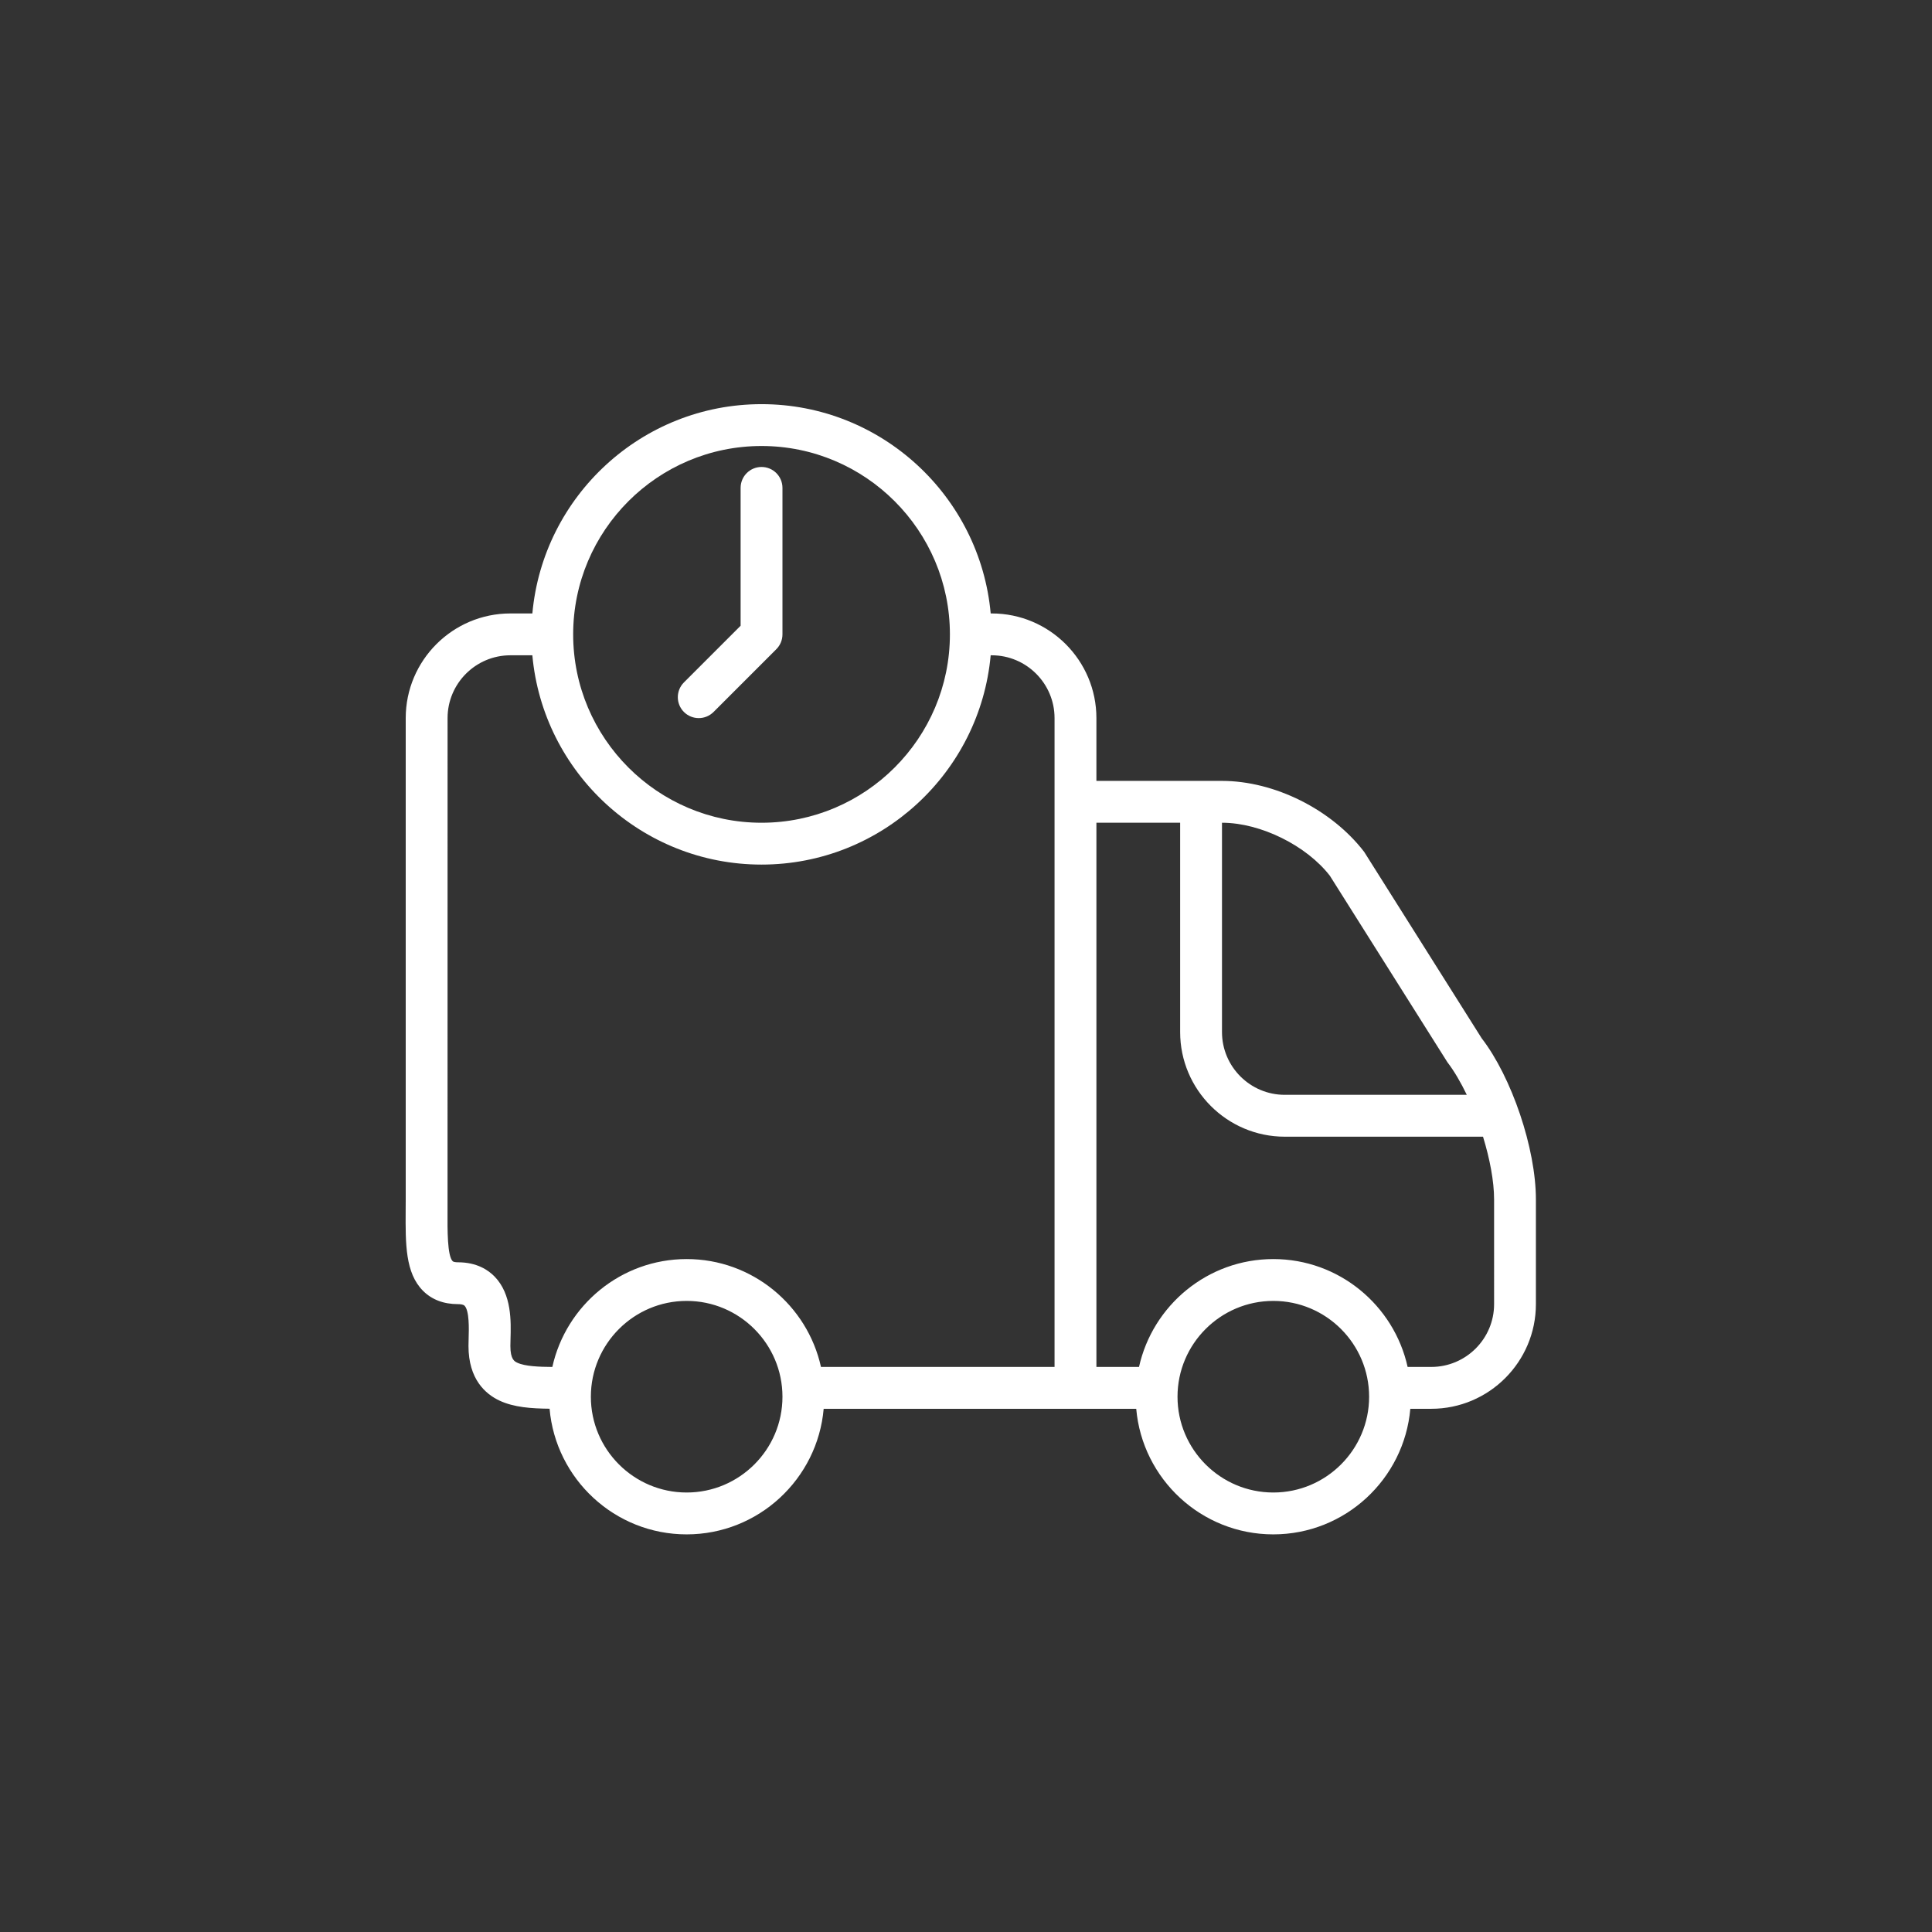 <?xml version="1.0" encoding="utf-8"?>
<!-- Generator: Adobe Illustrator 15.1.0, SVG Export Plug-In . SVG Version: 6.00 Build 0)  -->
<!DOCTYPE svg PUBLIC "-//W3C//DTD SVG 1.1//EN" "http://www.w3.org/Graphics/SVG/1.1/DTD/svg11.dtd">
<svg version="1.1" id="Layer_1" xmlns="http://www.w3.org/2000/svg" xmlns:xlink="http://www.w3.org/1999/xlink" x="0px" y="0px"
	 width="100px" height="100px" viewBox="0 0 100 100" enable-background="new 0 0 100 100" xml:space="preserve">
<rect x="0" y="0" width="100" height="100" fill="#333333" stroke="none"/>
<g>
	<path fill="#FFFFFF" d="M76.691,53.74l-6.082-9.648c-1.689-2.198-4.646-3.673-7.359-3.673h-6.5v-3.25
		c0-2.986-2.43-5.417-5.416-5.417h-0.056c-0.55-6.064-5.656-10.833-11.861-10.833s-11.312,4.769-11.862,10.833h-1.138
		c-2.986,0-5.417,2.43-5.417,5.417v24.917l-0.003,0.578c-0.01,1.729-0.02,3.223,0.895,4.145c0.458,0.46,1.069,0.693,1.816,0.693
		c0.118,0,0.272,0.015,0.338,0.083c0.253,0.26,0.225,1.217,0.211,1.677c-0.004,0.148-0.008,0.285-0.008,0.407
		c0,1.719,0.878,2.488,1.615,2.831c0.746,0.346,1.643,0.405,2.582,0.415c0.316,3.638,3.375,6.504,7.094,6.504
		c3.717,0,6.775-2.863,7.093-6.498l14.115-0.002h2.063c0.317,3.636,3.375,6.5,7.094,6.5s6.775-2.864,7.093-6.5h1.084
		c2.986,0,5.416-2.43,5.416-5.417v-5.416C79.5,59.449,78.241,55.746,76.691,53.74z M68.834,45.33l6.082,9.648
		c0.356,0.464,0.696,1.05,1.005,1.69H66.5c-1.792,0-3.25-1.458-3.25-3.25V42.585C65.26,42.585,67.633,43.775,68.834,45.33z
		 M39.417,23.085c5.376,0,9.75,4.374,9.75,9.75s-4.374,9.75-9.75,9.75s-9.75-4.374-9.75-9.75S34.041,23.085,39.417,23.085z
		 M35.542,77.252c-2.734,0-4.959-2.224-4.959-4.957c0-2.735,2.225-4.96,4.959-4.96c2.734,0,4.958,2.225,4.958,4.96
		C40.5,75.028,38.276,77.252,35.542,77.252z M35.542,65.169c-3.399,0-6.246,2.395-6.953,5.584c-0.688-0.004-1.413-0.032-1.809-0.217
		c-0.144-0.066-0.363-0.169-0.363-0.867l0.007-0.345c0.027-0.928,0.068-2.331-0.823-3.249c-0.328-0.338-0.922-0.739-1.893-0.739
		c-0.138,0-0.245-0.021-0.278-0.056c-0.28-0.281-0.271-1.623-0.266-2.603l0.002-25.509c0-1.792,1.458-3.25,3.25-3.25h1.138
		c0.55,6.064,5.657,10.833,11.862,10.833s11.312-4.77,11.861-10.833h0.056c1.792,0,3.25,1.458,3.25,3.25v33.583h-2.167h-9.923
		C41.787,67.563,38.94,65.169,35.542,65.169z M65.907,77.252c-2.735,0-4.959-2.224-4.959-4.957c0-2.735,2.224-4.96,4.959-4.96
		c2.734,0,4.958,2.225,4.958,4.96C70.865,75.028,68.642,77.252,65.907,77.252z M77.334,67.502c0,1.792-1.458,3.25-3.25,3.25h-1.226
		c-0.706-3.189-3.553-5.583-6.951-5.583c-3.399,0-6.245,2.394-6.952,5.583H56.75V42.585h4.334v10.833
		c0,2.986,2.43,5.417,5.416,5.417h10.261c0.351,1.146,0.573,2.304,0.573,3.25V67.502z"/>
	<path fill="#FFFFFF" d="M36.167,37.169c0.277,0,0.554-0.106,0.766-0.317l3.25-3.25c0.203-0.203,0.317-0.478,0.317-0.766v-7.583
		c0-0.599-0.485-1.083-1.083-1.083s-1.083,0.484-1.083,1.083v7.135l-2.933,2.933c-0.423,0.423-0.423,1.108,0,1.532
		C35.613,37.063,35.89,37.169,36.167,37.169z"/>
</g>
</svg>
